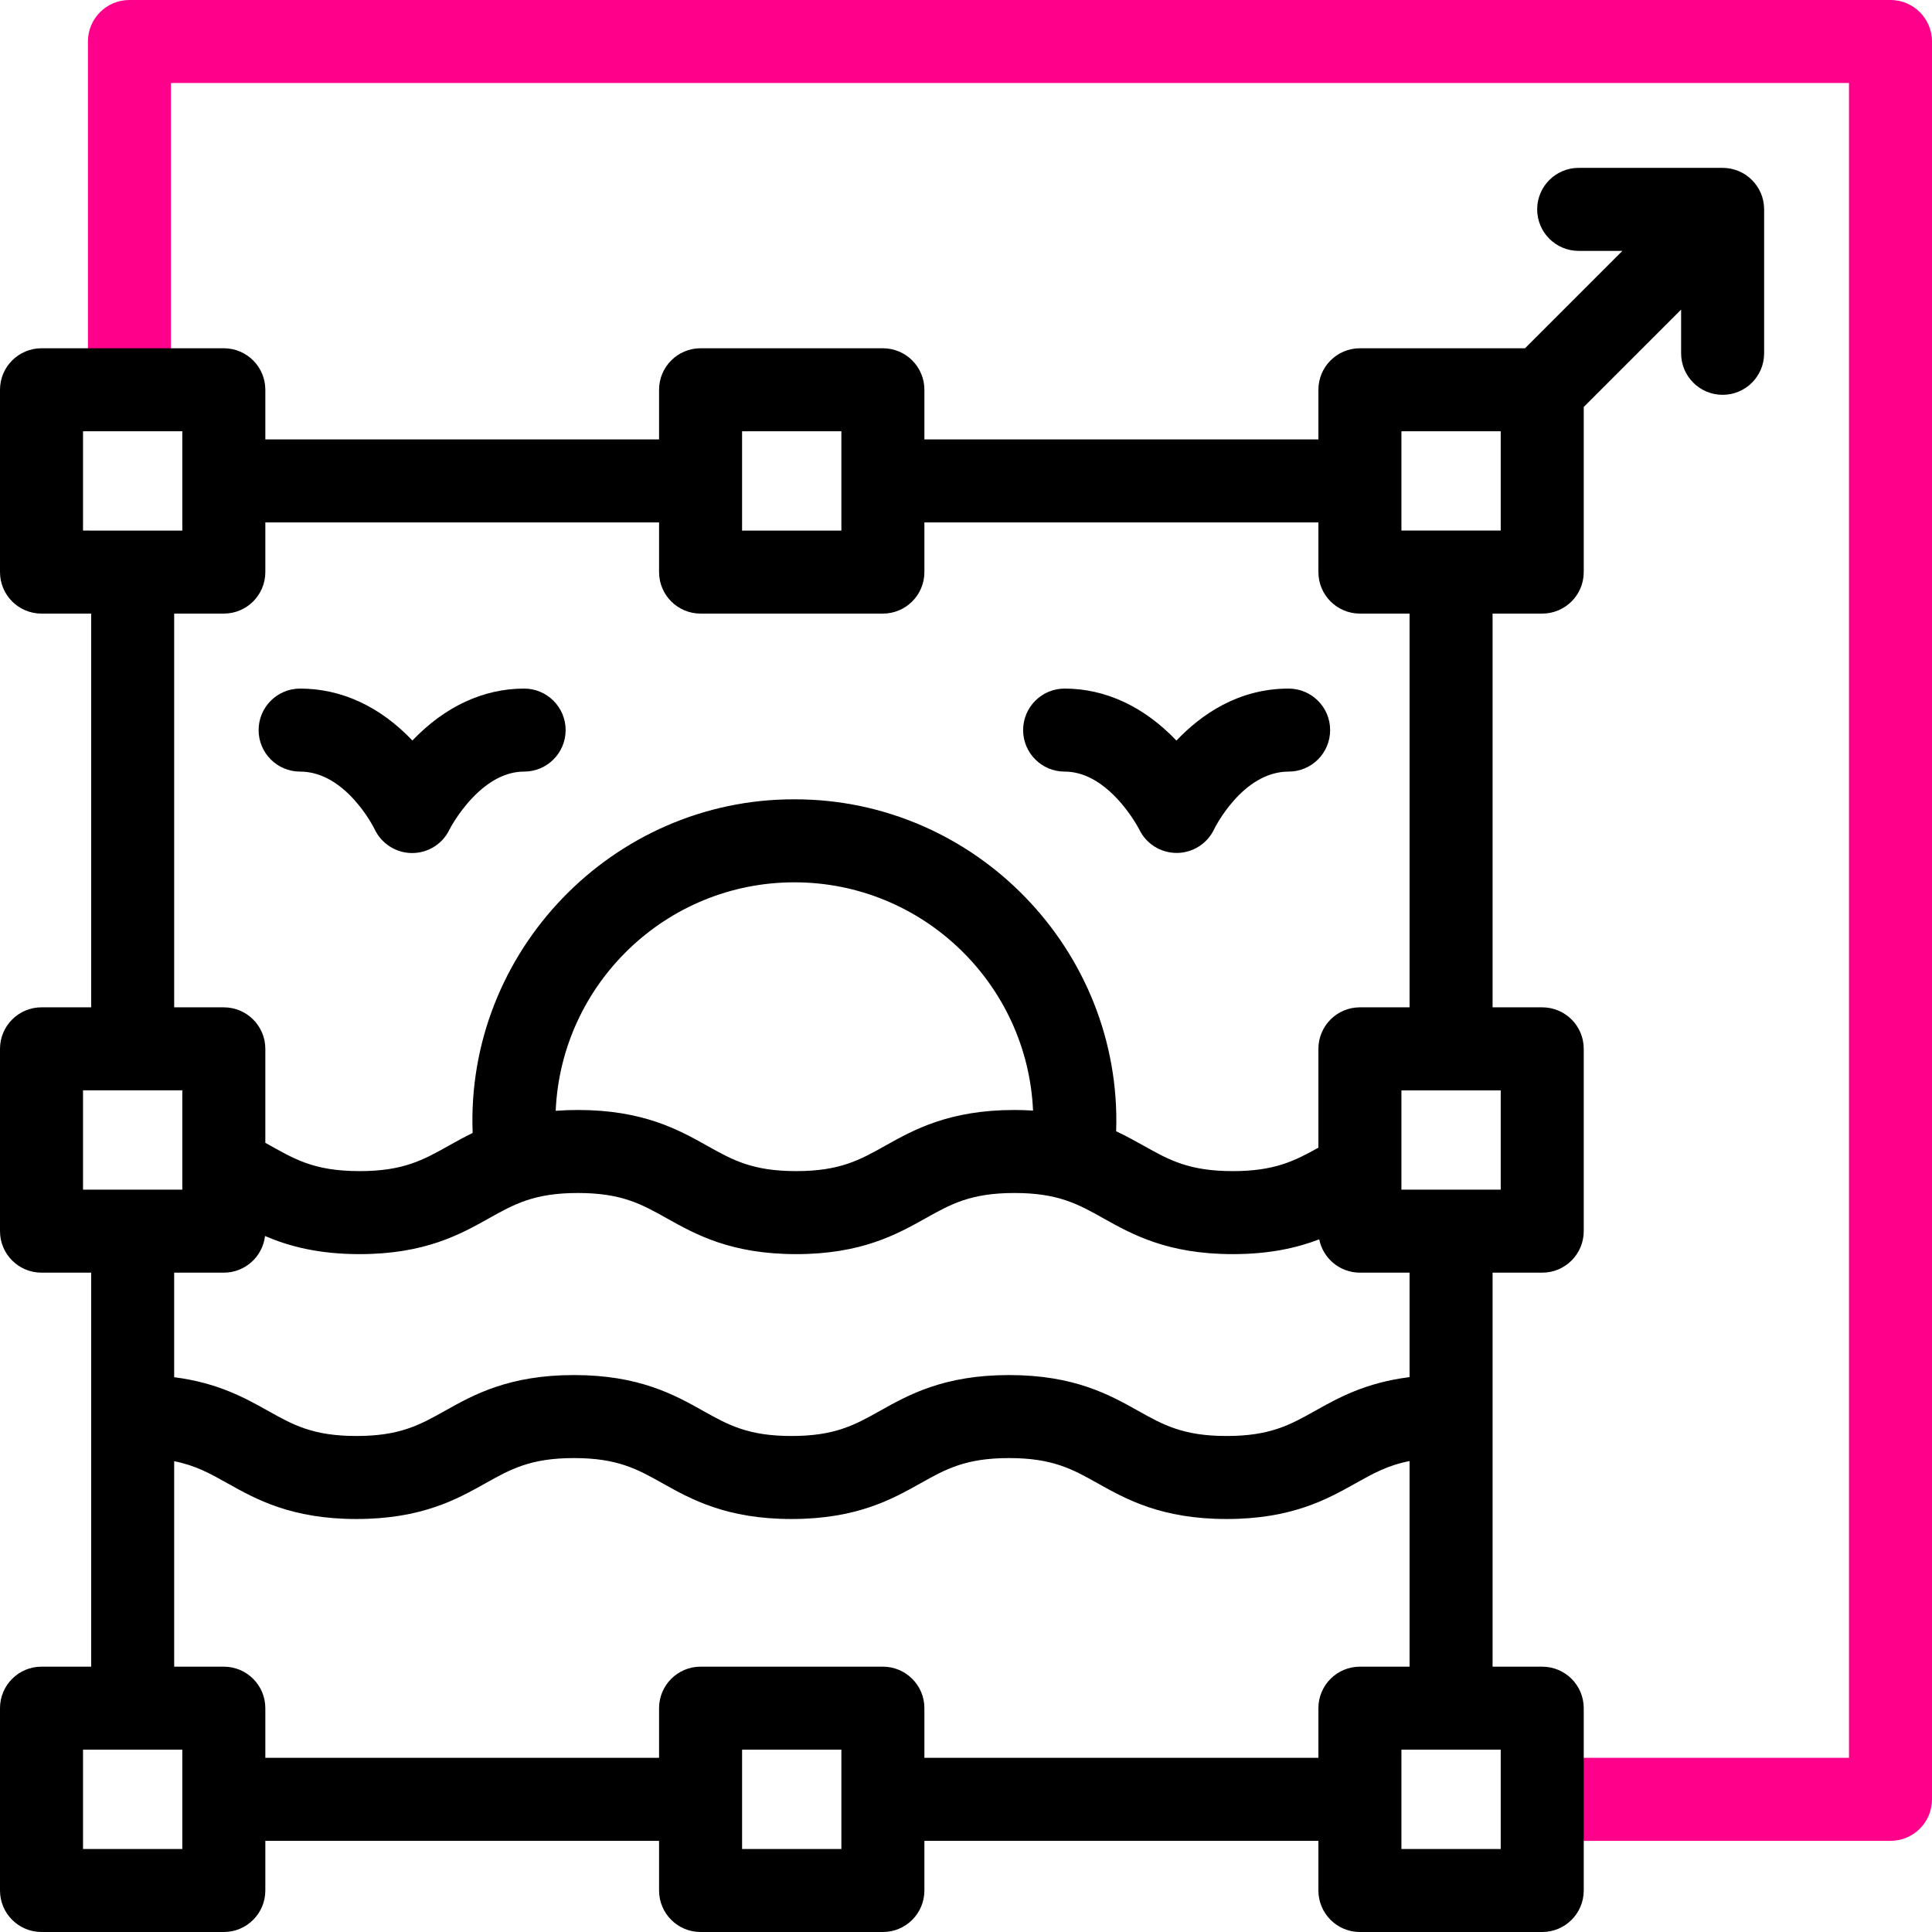 <?xml version="1.0" encoding="UTF-8"?>
<svg xmlns="http://www.w3.org/2000/svg" xmlns:xlink="http://www.w3.org/1999/xlink" version="1.1" id="Capa_1" x="0px" y="0px" viewBox="0 0 512 512" style="enable-background:new 0 0 512 512;" xml:space="preserve">
<g>
	<path style="fill:#FF008A" d="M501,0H34.303c-6.075,0-11,4.925-11,11v90.257c0,6.075,4.925,11,11,11s11-4.925,11-11V22H490   v443.842h-80.083c-6.075,0-11,4.925-11,11s4.925,11,11,11H501c6.075,0,11-4.925,11-11V11C512,4.925,507.075,0,501,0z"></path>
	<g>
		<path style="fill:#000000" d="M138.899,182.482c-10.79,0-21.015,4.755-29.612,13.761c-8.54-9.006-18.812-13.761-29.751-13.761c-6.075,0-11,4.925-11,11    s4.925,11,11,11c12.232,0,19.672,15.124,19.719,15.22c1.798,3.842,5.633,6.334,9.875,6.363c0.025,0,0.05,0,0.076,0    c4.212,0,8.045-2.381,9.885-6.176c0.021-0.044,2.205-4.38,6.152-8.5c4.392-4.583,8.986-6.907,13.656-6.907c6.075,0,11-4.925,11-11    S144.975,182.482,138.899,182.482z"></path>
		<path style="fill:#000000" d="M341.5,182.482c-13.312,0-23.171,6.861-29.73,13.782c-8.601-9.02-18.834-13.782-29.632-13.782c-6.075,0-11,4.925-11,11    s4.925,11,11,11c4.67,0,9.264,2.324,13.656,6.907c3.944,4.116,6.126,8.447,6.127,8.447c1.839,3.795,5.685,6.202,9.898,6.202    c0.025,0,0.05,0,0.075,0c4.242-0.029,8.09-2.495,9.888-6.337c0.071-0.152,7.465-15.22,19.718-15.22c6.075,0,11-4.925,11-11    S347.575,182.482,341.5,182.482z"></path>
		<path style="fill:#000000" d="M456.512,44.487h-38.146c-6.075,0-11,4.925-11,11s4.925,11,11,11h11.59L404.15,92.294h-43.759c-6.075,0-11,4.925-11,11    v13.157H244.974v-13.157c0-6.075-4.925-11-11-11h-48.315c-6.075,0-11,4.925-11,11v13.157H70.315v-13.157c0-6.075-4.925-11-11-11    H11c-6.075,0-11,4.925-11,11v48.315c0,6.075,4.925,11,11,11h13.158v104.343H11c-6.075,0-11,4.925-11,11v48.315    c0,6.075,4.925,11,11,11h13.158v104.417H11c-6.075,0-11,4.925-11,11V501c0,6.075,4.925,11,11,11h48.315c6.075,0,11-4.925,11-11    v-13.158h104.343V501c0,6.075,4.925,11,11,11h48.315c6.075,0,11-4.925,11-11v-13.158h104.417V501c0,6.075,4.925,11,11,11h48.316    c6.075,0,11-4.925,11-11v-48.315c0-6.075-4.925-11-11-11h-13.158V337.268h13.158c6.075,0,11-4.925,11-11v-48.315    c0-6.075-4.925-11-11-11h-13.158V162.609h13.158c6.075,0,11-4.925,11-11v-43.759l25.806-25.806v11.589c0,6.075,4.925,11,11,11    s11-4.925,11-11V55.487C467.512,49.412,462.587,44.487,456.512,44.487z M196.658,114.294h26.315v26.315h-26.315V114.294z     M22,114.294h26.315v26.315H22V114.294z M22,288.952h26.315v26.315H22V288.952z M48.315,490H22v-26.315h26.315V490z M222.974,490    h-26.315v-26.315h26.315V490z M397.707,490h-26.316v-26.315h26.316V490z M360.391,441.685c-6.075,0-11,4.925-11,11v13.157H244.974    v-13.157c0-6.075-4.925-11-11-11h-48.315c-6.075,0-11,4.925-11,11v13.157H70.315v-13.157c0-6.075-4.925-11-11-11H46.158v-54.455    c5.677,1.127,9.569,3.303,14.107,5.846c7.537,4.223,16.917,9.477,34.201,9.477c17.283,0,26.663-5.254,34.2-9.477    c6.652-3.727,11.907-6.67,23.448-6.67c11.542,0,16.796,2.943,23.449,6.67c7.537,4.223,16.917,9.477,34.201,9.477    c17.284,0,26.665-5.254,34.202-9.477c6.653-3.727,11.908-6.67,23.45-6.67c11.543,0,16.798,2.943,23.452,6.67    c7.538,4.223,16.918,9.477,34.203,9.477s26.665-5.254,34.203-9.477c4.584-2.567,8.505-4.763,14.276-5.88v54.49H360.391z     M373.549,364.953c-11.66,1.449-18.947,5.523-25.027,8.929c-6.653,3.727-11.909,6.67-23.452,6.67s-16.798-2.943-23.452-6.67    c-7.538-4.223-16.918-9.477-34.203-9.477c-17.284,0-26.664,5.254-34.201,9.477c-6.653,3.727-11.908,6.67-23.451,6.67    c-11.542,0-16.796-2.943-23.449-6.67c-7.537-4.223-16.917-9.477-34.201-9.477c-17.283,0-26.663,5.254-34.2,9.477    c-6.652,3.727-11.907,6.67-23.448,6.67c-11.542,0-16.796-2.943-23.449-6.67c-6.05-3.39-13.299-7.438-24.859-8.906v-27.709h13.158    c5.638,0,10.277-4.243,10.918-9.708c6.184,2.652,14.008,4.798,25.065,4.798c17.333,0,26.74-5.27,34.299-9.504    c6.68-3.741,11.957-6.697,23.547-6.697c11.591,0,16.868,2.956,23.549,6.697c7.559,4.234,16.967,9.504,34.3,9.504    c17.333,0,26.741-5.27,34.301-9.504c6.681-3.741,11.958-6.697,23.55-6.697c11.592,0,16.87,2.956,23.551,6.698    c7.56,4.233,16.968,9.503,34.302,9.503c9.809,0,17.077-1.688,22.911-3.92c1.008,5.036,5.452,8.831,10.784,8.831h13.158V364.953z     M268.843,294.156c-17.333,0-26.741,5.27-34.301,9.504c-6.681,3.741-11.958,6.697-23.55,6.697    c-11.591,0-16.868-2.956-23.549-6.697c-7.559-4.234-16.967-9.504-34.3-9.504c-2.072,0-4.023,0.08-5.879,0.219    c1.458-33.634,29.267-60.55,63.253-60.55c33.968,0,61.766,26.886,63.252,60.494C272.196,294.222,270.569,294.156,268.843,294.156z     M397.707,315.268h-26.316v-26.315h26.316V315.268z M373.549,266.952h-13.158c-6.075,0-11,4.925-11,11v26.187    c-6.29,3.511-11.603,6.219-22.695,6.219c-11.593,0-16.87-2.956-23.552-6.698c-2.233-1.25-4.635-2.589-7.347-3.858    c1.583-47.94-37.31-88.064-85.279-87.975c-48.122-0.104-87.122,40.335-85.261,88.419c-2.333,1.134-4.439,2.309-6.412,3.415    c-6.68,3.741-11.957,6.697-23.547,6.697c-12.427-0.026-17.395-3.29-24.982-7.498v-24.907c0-6.075-4.925-11-11-11H46.158V162.609    h13.158c6.075,0,11-4.925,11-11v-13.158h104.343v13.158c0,6.075,4.925,11,11,11h48.315c6.075,0,11-4.925,11-11v-13.158h104.417    v13.158c0,6.075,4.925,11,11,11h13.158V266.952z M397.707,140.609h-26.316v-26.315h26.316V140.609z"></path>
	</g>
</g>
<g>
</g>
<g>
</g>
<g>
</g>
<g>
</g>
<g>
</g>
<g>
</g>
<g>
</g>
<g>
</g>
<g>
</g>
<g>
</g>
<g>
</g>
<g>
</g>
<g>
</g>
<g>
</g>
<g>
</g>
</svg>
